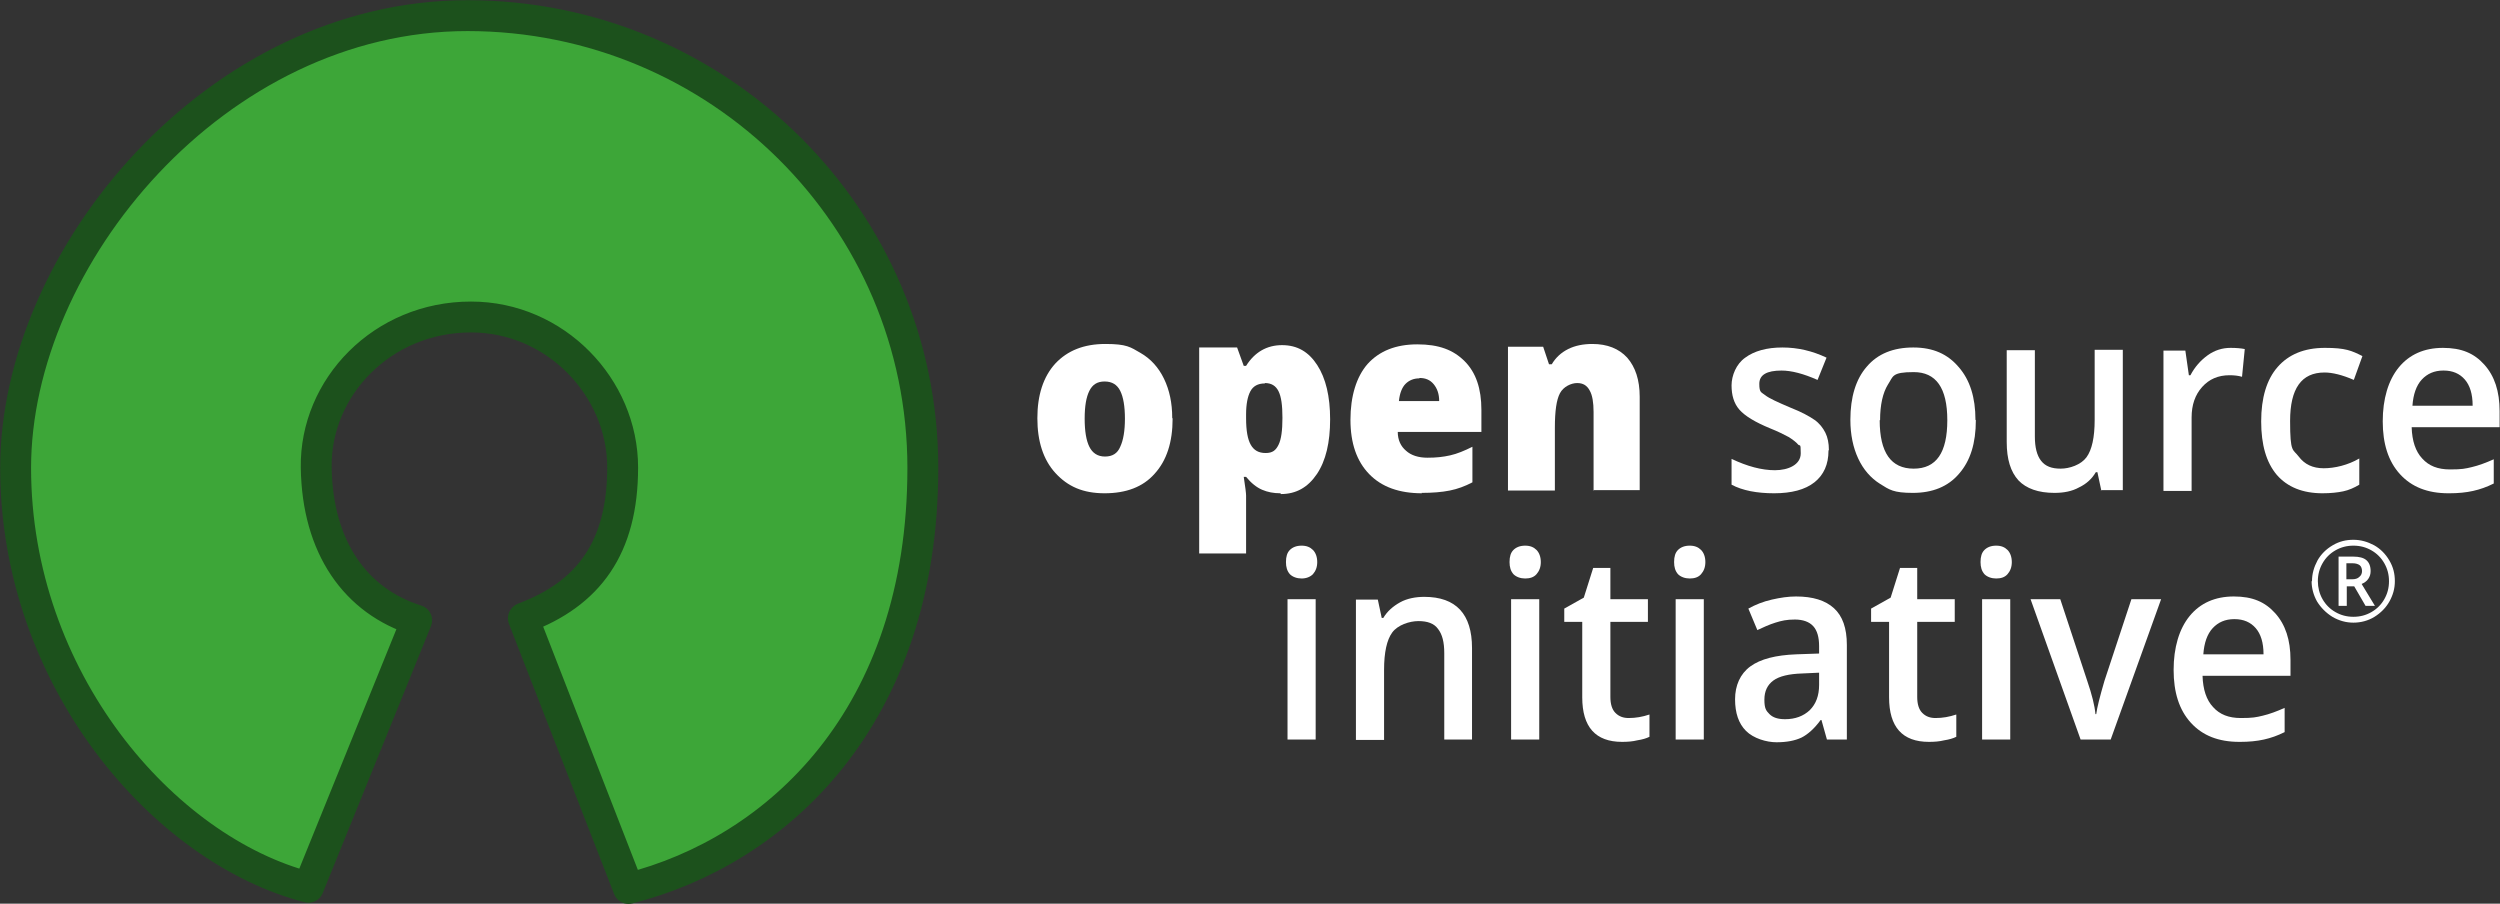 <?xml version="1.0" encoding="UTF-8"?>
<svg xmlns="http://www.w3.org/2000/svg" id="Layer_1" data-name="Layer 1" version="1.1" viewBox="0 0 639.6 231.2">
  <rect x="0" y="0" width="639.6" height="231.2" fill="#333333" stroke="none"/>
  <defs>
    <style>
      .cls-1 {
        fill: #fff;
        stroke-width: 0px;
      }

      .cls-2 {
        fill: #3da638;
        stroke: #1c511c;
        stroke-linecap: round;
        stroke-linejoin: round;
        stroke-width: 7.9px;
      }
    </style>
  </defs>
  <g id="surface480">
    <path id="path2" class="cls-2" d="M134,158.1c16.6-6.2,25.3-18,25.3-38.5s-17.2-38.5-38.8-38.5c-22.7,0-39.9,18-39.6,38.5s10.1,34.2,25.7,39.1l-27.7,68.3C41.7,217.4,4,173.6,4,119.7S55.3,4,119.6,4s116.5,51.8,116.5,115.7-37.4,98-75.3,107.6l-26.9-69.1Z"></path>
  </g>
  <g id="flowRoot3742">
    <path id="path3756" class="cls-1" d="M300,107.1c0,6-1.5,10.7-4.6,14.1-3,3.4-7.3,5-12.8,5s-9.4-1.7-12.6-5.2c-3.1-3.4-4.6-8.1-4.6-14s1.5-10.6,4.6-14c3.1-3.3,7.3-5,12.8-5s6.4.8,9,2.3,4.6,3.7,6,6.6c1.4,2.9,2.1,6.2,2.1,10ZM277.5,107.1c0,3.2.4,5.6,1.2,7.2.8,1.6,2.1,2.5,4,2.5s3.2-.8,3.9-2.5c.8-1.7,1.2-4.1,1.2-7.2s-.4-5.5-1.2-7.1-2.1-2.4-4-2.4-3.1.8-3.9,2.4c-.8,1.6-1.2,3.9-1.2,7.1Z"></path>
    <path id="path3758" class="cls-1" d="M327.6,126.2c-1.8,0-3.3-.3-4.7-.9-1.4-.6-2.8-1.7-4.1-3.3h-.6c.4,2.6.6,4.2.6,4.8v14.8h-12v-52.7h9.7l1.7,4.7h.6c2.2-3.5,5.3-5.3,9.2-5.3s6.8,1.7,9,5.1c2.2,3.4,3.3,8,3.3,13.9s-1.1,10.6-3.4,14c-2.3,3.4-5.3,5.1-9.2,5.1ZM323.6,98.1c-1.8,0-3,.7-3.7,2-.7,1.3-1.1,3.3-1.1,5.9v1c0,3.2.4,5.4,1.2,6.8.8,1.4,2,2.1,3.8,2.1s2.6-.7,3.3-2.1c.7-1.4,1-3.7,1-6.9s-.3-5.4-1-6.8c-.7-1.4-1.8-2.1-3.5-2.1Z"></path>
    <path id="path3760" class="cls-1" d="M363.8,126.2c-5.8,0-10.3-1.6-13.5-4.9-3.2-3.3-4.8-7.9-4.8-13.9s1.5-11,4.4-14.3c3-3.3,7.2-5,12.7-5s9.2,1.4,12.1,4.3c2.9,2.9,4.3,7,4.3,12.5v5.6h-21.4c0,2.1.8,3.7,2.1,4.8,1.3,1.2,3.2,1.8,5.5,1.8s4-.2,5.8-.6c1.8-.4,3.7-1.2,5.7-2.2v9.1c-1.9,1-3.8,1.7-5.8,2.1s-4.4.6-7.2.6ZM363.1,96.8c-1.4,0-2.6.5-3.5,1.4-.9.9-1.5,2.4-1.7,4.4h10.3c0-1.8-.5-3.2-1.4-4.3-.9-1.1-2.1-1.6-3.6-1.6Z"></path>
    <path id="path3762" class="cls-1" d="M407.7,125.5v-20.1c0-2.4-.3-4.3-1-5.5-.7-1.3-1.7-1.9-3.2-1.9s-3.5.9-4.4,2.6-1.3,4.6-1.3,8.8v16.1h-12v-36.8h9l1.5,4.5h.7c1-1.7,2.4-3,4.2-3.9,1.8-.9,3.9-1.3,6.2-1.3,3.8,0,6.8,1.2,8.9,3.5,2.1,2.4,3.2,5.7,3.2,10v23.9h-12Z"></path>
    <path id="path3764" class="cls-1" d="M467.8,115.3c0,3.5-1.2,6.2-3.6,8.1-2.4,1.9-5.9,2.8-10.3,2.8s-8.1-.7-10.9-2.2v-6.6c4,1.9,7.7,2.9,11.1,2.9s6.6-1.4,6.6-4.3-.2-1.7-.7-2.3-1.3-1.2-2.4-1.9c-1.1-.6-2.7-1.4-4.7-2.2-3.9-1.6-6.5-3.2-7.9-4.8-1.4-1.6-2-3.7-2-6.2s1.2-5.5,3.5-7.1c2.3-1.7,5.5-2.6,9.5-2.6s7.7.9,11.3,2.6l-2.3,5.7c-3.6-1.6-6.7-2.4-9.2-2.4-3.8,0-5.7,1.1-5.7,3.4s.5,2.1,1.5,2.9c1,.8,3.2,1.8,6.5,3.2,2.8,1.1,4.8,2.2,6.1,3.1s2.2,2.1,2.8,3.3c.6,1.2.9,2.7.9,4.4Z"></path>
    <path id="path3766" class="cls-1" d="M505.5,107.5c0,5.9-1.4,10.4-4.3,13.7-2.8,3.3-6.8,4.9-11.8,4.9s-6-.8-8.4-2.3-4.3-3.7-5.6-6.5-2-6.1-2-9.9c0-5.8,1.4-10.4,4.2-13.6,2.8-3.3,6.8-4.9,11.9-4.9s8.8,1.7,11.6,5c2.9,3.3,4.3,7.8,4.3,13.5ZM480.9,107.5c0,8.3,2.9,12.4,8.7,12.4s8.6-4.1,8.6-12.4-2.9-12.3-8.6-12.3-5.2,1.1-6.6,3.2c-1.3,2.1-2,5.2-2,9.1Z"></path>
    <path id="path3768" class="cls-1" d="M537.6,125.5l-1-4.7h-.4c-1,1.7-2.4,3-4.3,3.9-1.8,1-3.9,1.4-6.3,1.4-4.1,0-7.2-1.1-9.2-3.2-2-2.2-3-5.4-3-9.8v-23.5h7.2v22.1c0,2.7.5,4.8,1.6,6.2,1.1,1.4,2.7,2,5,2s5.2-1,6.6-2.9c1.4-1.9,2.1-5.1,2.1-9.6v-17.9h7.2v35.9h-5.7Z"></path>
    <path id="path3770" class="cls-1" d="M570.7,89c1.4,0,2.6.1,3.6.3l-.7,7.1c-1-.3-2.1-.4-3.2-.4-2.9,0-5.2,1-7,3-1.8,2-2.7,4.6-2.7,7.8v18.8h-7.2v-35.9h5.6l.9,6.3h.4c1.1-2.1,2.6-3.8,4.4-5.1,1.8-1.3,3.8-1.9,5.8-1.9Z"></path>
    <path id="path3772" class="cls-1" d="M594.2,126.2c-5.1,0-9-1.6-11.7-4.7-2.7-3.2-4-7.7-4-13.7s1.4-10.7,4.2-13.9c2.8-3.2,6.8-4.9,12.1-4.9s6.8.7,9.6,2.1l-2.2,6.1c-3-1.3-5.5-1.9-7.5-1.9-5.9,0-8.8,4.1-8.8,12.4s.7,7.1,2.2,9.1c1.5,2,3.6,3,6.4,3s6.2-.8,9.1-2.5v6.7c-1.3.8-2.7,1.4-4.1,1.7-1.4.3-3.2.5-5.3.5Z"></path>
    <path id="path3774" class="cls-1" d="M626.4,126.2c-5.3,0-9.4-1.6-12.4-4.9-3-3.3-4.4-7.8-4.4-13.5s1.4-10.5,4.1-13.8,6.5-5,11.3-5,8,1.4,10.6,4.3,3.9,6.8,3.9,11.9v4.1h-22.5c.1,3.5,1,6.2,2.7,8,1.7,1.9,4,2.8,7.1,2.8s3.9-.2,5.6-.6c1.7-.4,3.6-1.1,5.6-2v6.2c-1.8.9-3.5,1.5-5.3,1.9s-3.8.6-6.1.6ZM625.1,94.8c-2.3,0-4.1.8-5.5,2.3-1.4,1.5-2.2,3.8-2.4,6.7h15.4c0-3-.7-5.2-2-6.7-1.3-1.5-3.1-2.3-5.4-2.3Z"></path>
    <path id="path3776" class="cls-1" d="M336.6,189.2h-7.2v-35.9h7.2v35.9ZM329,143.8c0-1.4.3-2.4,1-3.1.7-.7,1.7-1.1,3-1.1s2.2.4,2.9,1.1c.7.7,1.1,1.8,1.1,3.1s-.4,2.3-1.1,3.1c-.7.7-1.7,1.1-2.9,1.1s-2.3-.4-3-1.1c-.7-.8-1-1.8-1-3.1Z"></path>
    <path id="path3778" class="cls-1" d="M376.7,189.2h-7.2v-22.1c0-2.8-.5-4.8-1.6-6.2-1-1.4-2.7-2-5-2s-5.3,1-6.7,2.9-2.1,5.1-2.1,9.6v17.9h-7.2v-35.9h5.6l1,4.7h.4c1-1.7,2.5-3,4.3-4s4-1.4,6.2-1.4c8.1,0,12.2,4.4,12.2,13.1v23.4Z"></path>
    <path id="path3780" class="cls-1" d="M393.8,189.2h-7.2v-35.9h7.2v35.9ZM386.2,143.8c0-1.4.3-2.4,1-3.1.7-.7,1.7-1.1,3-1.1s2.2.4,2.9,1.1c.7.7,1.1,1.8,1.1,3.1s-.4,2.3-1.1,3.1-1.7,1.1-2.9,1.1-2.3-.4-3-1.1c-.7-.8-1-1.8-1-3.1Z"></path>
    <path id="path3782" class="cls-1" d="M416.7,183.7c1.8,0,3.5-.3,5.3-.9v5.7c-.8.4-1.8.7-3.1.9-1.2.3-2.5.4-3.9.4-6.8,0-10.2-3.8-10.2-11.4v-19.3h-4.6v-3.4l5-2.8,2.4-7.6h4.4v8h9.6v5.8h-9.6v19.2c0,1.8.4,3.2,1.3,4.1.9.9,2,1.3,3.4,1.3Z"></path>
    <path id="path3784" class="cls-1" d="M435.9,189.2h-7.2v-35.9h7.2v35.9ZM428.3,143.8c0-1.4.3-2.4,1-3.1.7-.7,1.7-1.1,3-1.1s2.2.4,2.9,1.1c.7.7,1.1,1.8,1.1,3.1s-.4,2.3-1.1,3.1-1.7,1.1-2.9,1.1-2.3-.4-3-1.1c-.7-.8-1-1.8-1-3.1Z"></path>
    <path id="path3786" class="cls-1" d="M467.4,189.2l-1.4-5h-.2c-1.6,2.2-3.3,3.7-4.9,4.5-1.7.8-3.8,1.2-6.4,1.2s-5.9-1-7.8-2.9c-1.9-1.9-2.8-4.6-2.8-8.1s1.3-6.5,3.9-8.4c2.6-1.9,6.5-2.9,11.8-3.1l5.8-.2v-1.9c0-2.3-.5-4-1.5-5.1-1-1.1-2.6-1.7-4.7-1.7s-3.4.3-5,.8c-1.6.5-3.1,1.2-4.6,1.9l-2.3-5.5c1.8-1,3.8-1.8,6-2.3,2.2-.5,4.2-.8,6.2-.8,4.3,0,7.5,1,9.7,3,2.2,2,3.3,5.1,3.3,9.4v24.2h-5.1ZM456.7,184c2.6,0,4.7-.8,6.3-2.3,1.6-1.6,2.4-3.7,2.4-6.5v-3.1l-4.3.2c-3.4.1-5.9.7-7.4,1.8-1.5,1.1-2.3,2.7-2.3,4.9s.4,2.8,1.3,3.7c.9.9,2.2,1.3,4,1.3Z"></path>
    <path id="path3788" class="cls-1" d="M495.2,183.7c1.8,0,3.5-.3,5.3-.9v5.7c-.8.4-1.8.7-3.1.9-1.2.3-2.5.4-3.9.4-6.8,0-10.2-3.8-10.2-11.4v-19.3h-4.6v-3.4l5-2.8,2.4-7.6h4.4v8h9.6v5.8h-9.6v19.2c0,1.8.4,3.2,1.3,4.1.9.9,2,1.3,3.4,1.3Z"></path>
    <path id="path3790" class="cls-1" d="M514.3,189.2h-7.2v-35.9h7.2v35.9ZM506.7,143.8c0-1.4.3-2.4,1-3.1.7-.7,1.7-1.1,3-1.1s2.2.4,2.9,1.1c.7.7,1.1,1.8,1.1,3.1s-.4,2.3-1.1,3.1-1.7,1.1-2.9,1.1-2.3-.4-3-1.1c-.7-.8-1-1.8-1-3.1Z"></path>
    <path id="path3792" class="cls-1" d="M532.3,189.2l-12.8-35.9h7.6l6.9,20.9c1.2,3.5,1.9,6.3,2.1,8.5h.2c.2-1.6.9-4.4,2.1-8.5l6.9-20.9h7.6l-12.9,35.9h-7.8Z"></path>
    <path id="path3794" class="cls-1" d="M572.9,189.8c-5.3,0-9.4-1.6-12.4-4.9-3-3.3-4.4-7.8-4.4-13.5s1.4-10.5,4.1-13.8,6.5-5,11.3-5,8,1.4,10.6,4.3c2.6,2.9,3.9,6.8,3.9,11.9v4.1h-22.5c.1,3.5,1,6.2,2.7,8,1.7,1.9,4,2.8,7.1,2.8s3.9-.2,5.6-.6c1.7-.4,3.6-1.1,5.6-2v6.2c-1.8.9-3.5,1.5-5.3,1.9s-3.8.6-6.1.6ZM571.6,158.4c-2.3,0-4.1.8-5.5,2.3-1.4,1.5-2.2,3.8-2.4,6.7h15.4c0-3-.7-5.2-2-6.7-1.3-1.5-3.1-2.3-5.4-2.3Z"></path>
    <g id="flowRoot3797">
      <path id="path3805" class="cls-1" d="M600.3,148.2h1.5c.8,0,1.4-.2,1.8-.6.5-.4.7-.9.7-1.5s-.2-1.2-.6-1.5c-.4-.3-1-.5-1.9-.5h-1.5v4.1ZM606.5,146.1c0,.8-.2,1.4-.6,2-.4.6-1,1-1.7,1.3l3.4,5.6h-2.4l-2.9-5h-1.9v5h-2.1v-12.6h3.7c1.6,0,2.7.3,3.4.9.7.6,1.1,1.5,1.1,2.8ZM591.5,148.7c0-1.9.5-3.6,1.4-5.3.9-1.6,2.2-2.9,3.9-3.9s3.4-1.4,5.3-1.4,3.6.5,5.3,1.4c1.6.9,2.9,2.2,3.9,3.9s1.4,3.4,1.4,5.3-.5,3.6-1.4,5.2-2.2,2.9-3.8,3.9c-1.6,1-3.5,1.5-5.4,1.5s-3.7-.5-5.4-1.5c-1.6-1-2.9-2.3-3.9-3.9-.9-1.6-1.4-3.4-1.4-5.2ZM593,148.7c0,1.6.4,3.2,1.2,4.6.8,1.4,1.9,2.5,3.3,3.3,1.4.8,2.9,1.2,4.6,1.2s3.2-.4,4.6-1.2c1.4-.8,2.5-1.9,3.3-3.3.8-1.4,1.2-2.9,1.2-4.6s-.4-3.2-1.2-4.6c-.8-1.4-1.9-2.5-3.3-3.3-1.4-.8-2.9-1.2-4.6-1.2s-3.2.4-4.6,1.2-2.5,1.9-3.3,3.3c-.8,1.4-1.2,2.9-1.2,4.6Z"></path>
    </g>
  </g>
</svg>
